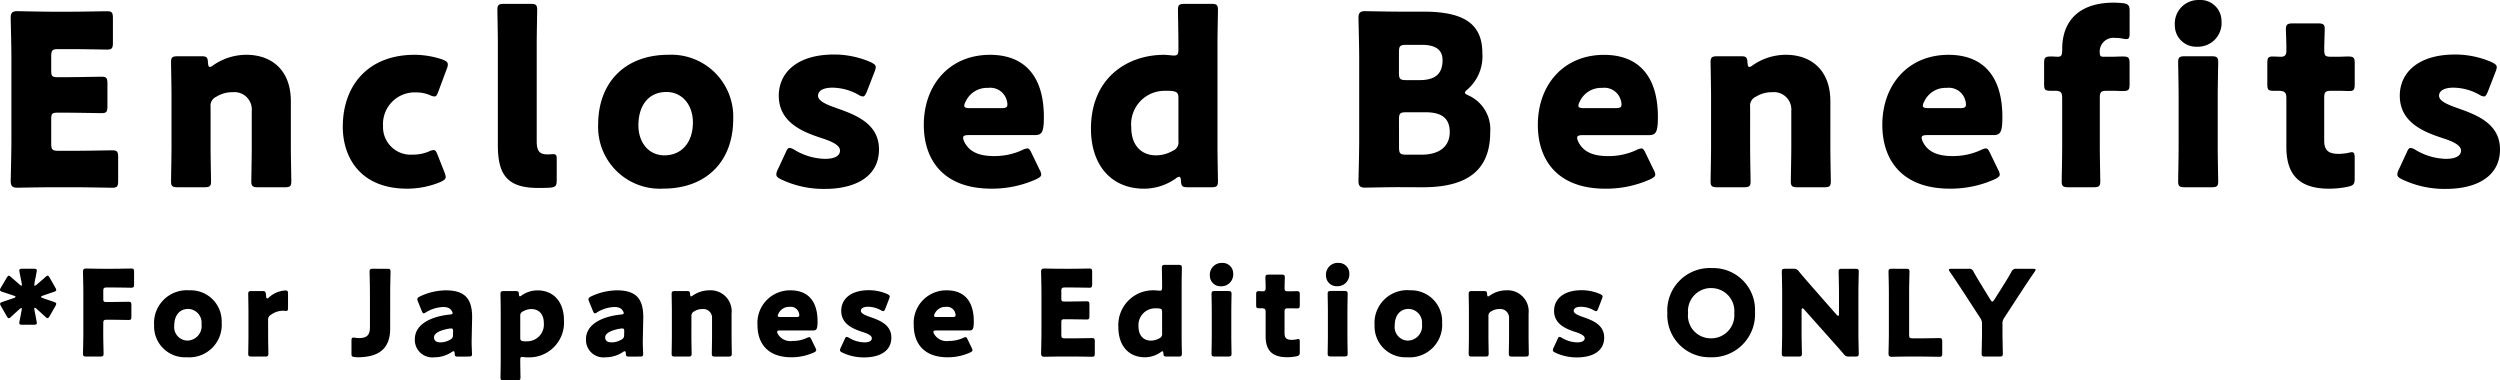 <svg xmlns="http://www.w3.org/2000/svg" width="293.86" height="44.71" viewBox="0 0 293.86 44.71">
  <g id="グループ_1231" data-name="グループ 1231" transform="translate(-20.56 -4548.792)">
    <path id="パス_13239" data-name="パス 13239" d="M4.522-3.64c.266,0,.364-.042.364-.21,0-.126-.1-.574-.154-.882-.056-.28-.14-.7-.14-.8,0-.07.028-.1.07-.1s.1.042.2.126c.35.308.686.616,1.022.924.112.112.2.168.266.168s.154-.084.252-.252L7.07-5.838a.618.618,0,0,0,.1-.266c0-.1-.084-.154-.28-.224-.434-.154-.882-.294-1.3-.448-.14-.056-.21-.1-.21-.14s.07-.1.21-.14C6.02-7.21,6.44-7.35,6.874-7.5c.21-.07.294-.126.294-.224a.519.519,0,0,0-.1-.266L6.412-9.156c-.1-.168-.168-.252-.252-.252s-.14.056-.266.168c-.336.294-.672.588-1.022.882a.436.436,0,0,1-.21.126c-.042,0-.07-.028-.07-.1a6.387,6.387,0,0,1,.126-.756c.07-.336.168-.84.168-.924,0-.168-.1-.21-.364-.21H3.192c-.266,0-.364.042-.364.21,0,.084.1.574.168.91.056.28.14.686.14.77,0,.056-.014.1-.056.1a.436.436,0,0,1-.21-.126c-.336-.294-.7-.616-1.008-.882-.126-.112-.2-.168-.266-.168s-.154.084-.252.252L.658-7.994a.519.519,0,0,0-.1.266c0,.1.084.154.294.224.448.154.9.294,1.33.448.14.042.21.1.21.14s-.07.084-.21.14c-.448.154-.882.294-1.316.448-.21.07-.294.126-.294.224a.519.519,0,0,0,.1.266l.672,1.176c.1.168.168.252.252.252s.154-.056.266-.168c.336-.308.672-.616,1.008-.91a.436.436,0,0,1,.21-.126q.042,0,.042.084c0,.1-.084.546-.14.84s-.154.7-.154.84c0,.168.1.21.364.21ZM12.7-3.808c0-.35.07-.42.42-.42h.364c.658,0,2.072.028,2.17.028.294,0,.35-.084.35-.406v-1.33c0-.322-.056-.406-.35-.406-.1,0-1.512.028-2.17.028h-.406c-.322,0-.378-.056-.378-.378V-7.6c0-.35.07-.42.42-.42H13.8c.658,0,2.072.028,2.17.028.294,0,.35-.084.35-.406V-9.842c0-.322-.056-.406-.35-.406-.1,0-1.512.028-2.17.028h-1.12c-.644,0-1.876-.028-1.974-.028-.294,0-.392.1-.392.392,0,.1.042,1.652.042,2.394V-2.7c0,.742-.042,2.352-.042,2.45,0,.294.084.35.406.35h1.61c.322,0,.406-.056.406-.35,0-.1-.042-1.708-.042-2.45ZM22.806-7.686a3.848,3.848,0,0,0-4.13,4.116A3.628,3.628,0,0,0,22.5.182a3.823,3.823,0,0,0,4.116-4.088A3.639,3.639,0,0,0,22.806-7.686ZM22.694-5.5A1.617,1.617,0,0,1,24.248-3.71a1.708,1.708,0,0,1-1.68,1.932,1.587,1.587,0,0,1-1.526-1.764C21.042-4.676,21.616-5.5,22.694-5.5Zm9.38,1.316a.644.644,0,0,1,.336-.63,2.484,2.484,0,0,1,1.428-.476c.084,0,.28.028.378.028.182,0,.2-.182.2-.336V-7.28c0-.294-.056-.392-.28-.392a3.16,3.16,0,0,0-1.946.8.412.412,0,0,1-.224.14c-.084,0-.112-.1-.126-.28l-.014-.168c-.042-.364-.1-.42-.462-.42H30.142c-.322,0-.406.056-.406.35,0,.1.028,1.456.028,2.03v2.94c0,.574-.028,1.932-.028,2.03,0,.294.084.35.406.35H31.7c.322,0,.406-.056.406-.35,0-.1-.028-1.456-.028-2.03ZM46.424-7.42c0-.742.042-2.352.042-2.45,0-.294-.084-.35-.406-.35H44.408c-.322,0-.406.056-.406.35,0,.1.042,1.708.042,2.45v4.1c0,.966-.448,1.246-1.274,1.246a2.839,2.839,0,0,1-.392-.028,1.913,1.913,0,0,0-.266-.028c-.2,0-.238.084-.238.378V-.238c0,.294.056.35.35.392A3.433,3.433,0,0,0,42.6.182c2.716,0,3.822-1.218,3.822-3.36ZM55.65.1c.308,0,.392-.056.392-.294,0-.182-.056-1.12-.042-1.652l.056-2.674c0-2.128-.8-3.164-3.094-3.164a7.214,7.214,0,0,0-3.066.728c-.21.112-.28.182-.28.322a.618.618,0,0,0,.07.266l.448,1.106c.084.2.14.28.238.28a.6.6,0,0,0,.266-.126,4.184,4.184,0,0,1,2-.616c.546,0,.854.154,1.022.462a.605.605,0,0,1,.1.238c0,.112-.1.168-.308.182-2.24.224-4.13,1.148-4.13,2.9a2.053,2.053,0,0,0,2.3,2.128,3.658,3.658,0,0,0,2.058-.63.421.421,0,0,1,.2-.084c.084,0,.112.084.126.266.014.322.07.364.378.364Zm-1.834-2.94-.014.364a.547.547,0,0,1-.35.6,2.264,2.264,0,0,1-1.092.308c-.5,0-.784-.168-.784-.6,0-.49.756-.84,1.736-1.008a2.157,2.157,0,0,1,.266-.028C53.774-3.206,53.816-3.122,53.816-2.842Zm8.288,3a2.562,2.562,0,0,0,.448.028,4.088,4.088,0,0,0,4.3-4.34c0-2.142-1.19-3.528-3.122-3.528a3.246,3.246,0,0,0-1.862.6.4.4,0,0,1-.2.1c-.07,0-.1-.07-.112-.252-.014-.308-.084-.364-.392-.364H59.794c-.322,0-.406.056-.406.35,0,.1.028,1.456.028,2.03V.518c0,.574-.028,1.932-.028,2.03,0,.294.084.35.406.35h1.54c.322,0,.406-.056.406-.35,0-.1-.028-1.456-.028-2.044,0-.266.042-.364.224-.364A.8.8,0,0,1,62.1.154Zm.378-1.848a3.8,3.8,0,0,1-.406-.014c-.294-.042-.364-.126-.364-.42v-2.52a.528.528,0,0,1,.336-.574,1.977,1.977,0,0,1,.98-.266c.84,0,1.456.56,1.456,1.652A1.965,1.965,0,0,1,62.482-1.694ZM75.768.1c.308,0,.392-.056.392-.294,0-.182-.056-1.12-.042-1.652l.056-2.674c0-2.128-.8-3.164-3.094-3.164a7.214,7.214,0,0,0-3.066.728c-.21.112-.28.182-.28.322a.618.618,0,0,0,.07.266l.448,1.106c.084.2.14.28.238.28a.6.6,0,0,0,.266-.126,4.184,4.184,0,0,1,2-.616c.546,0,.854.154,1.022.462a.605.605,0,0,1,.1.238c0,.112-.1.168-.308.182-2.24.224-4.13,1.148-4.13,2.9a2.053,2.053,0,0,0,2.3,2.128,3.658,3.658,0,0,0,2.058-.63.421.421,0,0,1,.2-.084c.084,0,.112.084.126.266.014.322.07.364.378.364Zm-1.834-2.94-.014.364a.547.547,0,0,1-.35.6,2.264,2.264,0,0,1-1.092.308c-.5,0-.784-.168-.784-.6,0-.49.756-.84,1.736-1.008a2.157,2.157,0,0,1,.266-.028C73.892-3.206,73.934-3.122,73.934-2.842Zm7.9-1.778a.573.573,0,0,1,.336-.6,1.726,1.726,0,0,1,.952-.266,1.023,1.023,0,0,1,1.134,1.106v2.1c0,.574-.028,1.932-.028,2.03,0,.294.084.35.406.35h1.54c.322,0,.406-.056.406-.35,0-.1-.028-1.456-.028-2.03V-4.956a2.472,2.472,0,0,0-2.618-2.73,3.423,3.423,0,0,0-1.946.616.4.4,0,0,1-.2.1c-.07,0-.1-.084-.112-.266-.014-.308-.084-.364-.392-.364H79.912c-.322,0-.406.056-.406.35,0,.1.028,1.456.028,2.03v2.94c0,.574-.028,1.932-.028,2.03,0,.294.084.35.406.35h1.54c.322,0,.406-.056.406-.35,0-.1-.028-1.456-.028-2.03ZM95.942-1.89c-.1-.21-.154-.294-.266-.294a.884.884,0,0,0-.294.1,3.89,3.89,0,0,1-1.666.35,1.708,1.708,0,0,1-1.736-.84.631.631,0,0,1-.07-.238c0-.112.1-.154.322-.154H96.1c.42,0,.56-.112.56-1.064,0-2.492-1.218-3.654-3.164-3.654A3.824,3.824,0,0,0,89.6-3.57c0,2.03,1.12,3.752,3.976,3.752a6.329,6.329,0,0,0,2.646-.56c.2-.1.28-.168.28-.28a.744.744,0,0,0-.1-.28ZM94.164-4.55H92.3c-.224,0-.322-.042-.322-.14a.583.583,0,0,1,.084-.252,1.373,1.373,0,0,1,1.316-.8,1,1,0,0,1,1.106.77.661.661,0,0,1,.028.21C94.514-4.592,94.416-4.55,94.164-4.55Zm8.68,0c-.6-.21-1.092-.42-1.092-.728,0-.266.252-.476.854-.476a3.192,3.192,0,0,1,1.5.406.669.669,0,0,0,.28.112c.1,0,.154-.1.238-.294l.448-1.162a.832.832,0,0,0,.07-.266c0-.126-.1-.2-.294-.294A5.375,5.375,0,0,0,102.69-7.7c-2.2,0-3.248,1.092-3.248,2.422,0,1.6,1.456,2.142,2.52,2.492.616.2,1.078.42,1.078.728s-.294.49-.9.49a3.622,3.622,0,0,1-1.778-.532.669.669,0,0,0-.28-.112c-.1,0-.154.084-.238.28l-.462.994a.679.679,0,0,0-.084.28c0,.126.084.2.28.294a5.786,5.786,0,0,0,2.59.56c1.652,0,3.164-.644,3.164-2.324C105.336-3.64,103.964-4.158,102.844-4.55ZM114.31-1.89c-.1-.21-.154-.294-.266-.294a.884.884,0,0,0-.294.1,3.89,3.89,0,0,1-1.666.35,1.708,1.708,0,0,1-1.736-.84.631.631,0,0,1-.07-.238c0-.112.1-.154.322-.154h3.864c.42,0,.56-.112.56-1.064,0-2.492-1.218-3.654-3.164-3.654a3.824,3.824,0,0,0-3.892,4.116c0,2.03,1.12,3.752,3.976,3.752a6.329,6.329,0,0,0,2.646-.56c.2-.1.28-.168.28-.28a.744.744,0,0,0-.1-.28Zm-1.778-2.66H110.67c-.224,0-.322-.042-.322-.14a.583.583,0,0,1,.084-.252,1.373,1.373,0,0,1,1.316-.8,1,1,0,0,1,1.106.77.661.661,0,0,1,.028.21C112.882-4.592,112.784-4.55,112.532-4.55Zm13.2,2.506c-.35,0-.42-.07-.42-.42V-3.906c0-.322.056-.378.378-.378h.406c.658,0,2.072.028,2.17.028.294,0,.35-.084.35-.406v-1.33c0-.322-.056-.406-.35-.406-.1,0-1.512.028-2.17.028h-.406c-.322,0-.378-.056-.378-.378V-7.6c0-.35.07-.42.42-.42h.686c.658,0,2.072.028,2.17.028.294,0,.35-.084.35-.406V-9.842c0-.322-.056-.406-.35-.406-.1,0-1.512.028-2.17.028H125.3c-.644,0-1.876-.028-1.974-.028-.294,0-.392.1-.392.392,0,.1.042,1.652.042,2.394v4.8c0,.742-.042,2.3-.042,2.394,0,.294.1.392.392.392.1,0,1.33-.028,1.974-.028h1.428c.658,0,2.072.028,2.17.028.294,0,.35-.084.35-.406V-1.666c0-.322-.056-.406-.35-.406-.1,0-1.512.028-2.17.028ZM139.076.1c.322,0,.406-.056.406-.35,0-.1-.028-1.456-.028-2.03V-8.3c0-.574.028-1.932.028-2.03,0-.294-.084-.35-.406-.35h-1.54c-.322,0-.406.056-.406.35,0,.1.028,1.456.028,2.03v.266c0,.308-.042.392-.266.392-.1,0-.42-.042-.574-.042a4.088,4.088,0,0,0-4.3,4.34c0,2.142,1.19,3.528,3.122,3.528A3.246,3.246,0,0,0,137-.42a.4.4,0,0,1,.2-.1c.07,0,.1.07.112.252.014.308.084.364.392.364Zm-2.282-5.656c.294.042.364.126.364.42v2.52a.528.528,0,0,1-.336.574,1.977,1.977,0,0,1-.98.266c-.84,0-1.456-.56-1.456-1.652a1.965,1.965,0,0,1,2-2.142A3.8,3.8,0,0,1,136.794-5.558Zm7.42-5.348a1.38,1.38,0,0,0-1.442,1.47,1.251,1.251,0,0,0,1.3,1.274,1.393,1.393,0,0,0,1.442-1.512A1.234,1.234,0,0,0,144.214-10.906Zm.7,11c.322,0,.406-.056.406-.35,0-.1-.028-1.456-.028-2.03v-2.94c0-.574.028-1.932.028-2.03,0-.294-.084-.35-.406-.35h-1.54c-.322,0-.406.056-.406.35,0,.1.028,1.456.028,2.03v2.94c0,.574-.028,1.932-.028,2.03,0,.294.084.35.406.35Zm8.428-1.708c0-.252-.028-.35-.168-.35a.859.859,0,0,0-.224.042,3.431,3.431,0,0,1-.532.056c-.63,0-.868-.21-.868-.784V-5.152c0-.35.07-.42.42-.42h.448c.182,0,.434.014.616.014.266,0,.308-.1.308-.42v-1.19c0-.364-.056-.42-.42-.42-.112,0-.35.014-.5.014h-.462c-.35,0-.406-.056-.406-.42,0-.336.028-1.05.028-1.232,0-.252-.1-.308-.406-.308h-1.456c-.322,0-.42.056-.42.35,0,.182.028.658.028,1.05v.224c0,.252-.112.336-.308.336s-.378-.014-.5-.014c-.266,0-.308.1-.308.406v1.2c0,.336.042.406.378.406h.238c.378,0,.5.07.5.42v2.87c0,1.484.6,2.464,2.52,2.464A5.553,5.553,0,0,0,152.936.07c.336-.07.406-.154.406-.49Zm4.522-9.3a1.38,1.38,0,0,0-1.442,1.47,1.251,1.251,0,0,0,1.3,1.274,1.393,1.393,0,0,0,1.442-1.512A1.234,1.234,0,0,0,157.864-10.906Zm.7,11c.322,0,.406-.056.406-.35,0-.1-.028-1.456-.028-2.03v-2.94c0-.574.028-1.932.028-2.03,0-.294-.084-.35-.406-.35h-1.54c-.322,0-.406.056-.406.35,0,.1.028,1.456.028,2.03v2.94c0,.574-.028,1.932-.028,2.03,0,.294.084.35.406.35Zm7.7-7.784a3.848,3.848,0,0,0-4.13,4.116A3.628,3.628,0,0,0,165.956.182a3.823,3.823,0,0,0,4.116-4.088A3.639,3.639,0,0,0,166.264-7.686ZM166.152-5.5a1.617,1.617,0,0,1,1.554,1.792,1.708,1.708,0,0,1-1.68,1.932A1.587,1.587,0,0,1,164.5-3.542C164.5-4.676,165.074-5.5,166.152-5.5Zm9.366.882a.573.573,0,0,1,.336-.6,1.726,1.726,0,0,1,.952-.266,1.023,1.023,0,0,1,1.134,1.106v2.1c0,.574-.028,1.932-.028,2.03,0,.294.084.35.406.35h1.54c.322,0,.406-.056.406-.35,0-.1-.028-1.456-.028-2.03V-4.956a2.472,2.472,0,0,0-2.618-2.73,3.423,3.423,0,0,0-1.946.616.4.4,0,0,1-.2.1c-.07,0-.1-.084-.112-.266-.014-.308-.084-.364-.392-.364H173.6c-.322,0-.406.056-.406.35,0,.1.028,1.456.028,2.03v2.94c0,.574-.028,1.932-.028,2.03,0,.294.084.35.406.35h1.54c.322,0,.406-.056.406-.35,0-.1-.028-1.456-.028-2.03Zm11.116.07c-.6-.21-1.092-.42-1.092-.728,0-.266.252-.476.854-.476a3.192,3.192,0,0,1,1.5.406.669.669,0,0,0,.28.112c.1,0,.154-.1.238-.294l.448-1.162a.832.832,0,0,0,.07-.266c0-.126-.1-.2-.294-.294A5.375,5.375,0,0,0,186.48-7.7c-2.2,0-3.248,1.092-3.248,2.422,0,1.6,1.456,2.142,2.52,2.492.616.2,1.078.42,1.078.728s-.294.49-.9.49a3.622,3.622,0,0,1-1.778-.532.669.669,0,0,0-.28-.112c-.1,0-.154.084-.238.28l-.462.994a.679.679,0,0,0-.084.28c0,.126.084.2.28.294a5.786,5.786,0,0,0,2.59.56c1.652,0,3.164-.644,3.164-2.324C189.126-3.64,187.754-4.158,186.634-4.55ZM201.81-10.3a5,5,0,0,0-5.264,5.292A4.954,4.954,0,0,0,201.572.182a5.06,5.06,0,0,0,5.278-5.334A4.915,4.915,0,0,0,201.81-10.3Zm-.084,2.352A2.7,2.7,0,0,1,204.414-5a2.713,2.713,0,0,1-2.744,2.954A2.67,2.67,0,0,1,198.982-5,2.706,2.706,0,0,1,201.726-7.952Zm10.6,2.6c0-.154.042-.224.112-.224.042,0,.1.028.168.112l3.108,3.486c.574.644,1.036,1.162,1.54,1.75a.706.706,0,0,0,.686.322h.7c.322,0,.406-.056.406-.35,0-.1-.042-1.708-.042-2.45V-7.42c0-.742.042-2.352.042-2.45,0-.294-.084-.35-.406-.35h-1.554c-.322,0-.406.056-.406.35,0,.1.042,1.708.042,2.45v2.506c0,.154-.042.224-.1.224a.3.3,0,0,1-.182-.126l-2.912-3.318c-.5-.574-.994-1.134-1.512-1.764a.706.706,0,0,0-.686-.322h-.924c-.322,0-.406.056-.406.35,0,.1.042,1.708.042,2.45V-2.7c0,.742-.042,2.352-.042,2.45,0,.294.084.35.406.35h1.554c.322,0,.406-.056.406-.35,0-.1-.042-1.708-.042-2.45ZM226.338.1c.658,0,2.072.028,2.17.028.294,0,.35-.084.35-.406V-1.666c0-.322-.056-.406-.35-.406-.1,0-1.512.028-2.17.028h-.952c-.35,0-.42-.07-.42-.42V-7.42c0-.742.042-2.352.042-2.45,0-.294-.084-.35-.406-.35H222.95c-.322,0-.406.056-.406.35,0,.1.042,1.708.042,2.45v4.76c0,.742-.042,2.3-.042,2.394,0,.294.1.392.392.392.1,0,1.33-.028,1.974-.028Zm9.6-3.808a1.162,1.162,0,0,1,.224-.77l1.75-2.688c.588-.9,1.036-1.582,1.806-2.7a.561.561,0,0,0,.112-.238c0-.084-.1-.112-.294-.112h-1.918a.56.56,0,0,0-.63.364c-.42.756-.784,1.316-1.19,1.974l-.826,1.3c-.084.14-.154.21-.224.21s-.126-.056-.224-.21l-.784-1.274c-.406-.672-.77-1.246-1.19-2a.536.536,0,0,0-.616-.364h-2c-.2,0-.294.028-.294.112a.561.561,0,0,0,.112.238c.8,1.162,1.33,1.988,1.82,2.73l1.736,2.674a1.162,1.162,0,0,1,.224.77V-2.7c0,.742-.042,2.352-.042,2.45,0,.294.084.35.406.35h1.68c.322,0,.406-.056.406-.35,0-.1-.042-1.708-.042-2.45Z" transform="translate(20 4590.604)"/>
    <path id="パス_13238" data-name="パス 13238" d="M7.42-4.088c-.7,0-.84-.14-.84-.84V-7.812c0-.644.112-.756.756-.756h.812c1.316,0,4.144.056,4.34.056.588,0,.7-.168.7-.812v-2.66c0-.644-.112-.812-.7-.812-.2,0-3.024.056-4.34.056H7.336c-.644,0-.756-.112-.756-.756V-15.2c0-.7.14-.84.84-.84H8.792c1.316,0,4.144.056,4.34.056.588,0,.7-.168.7-.812v-2.884c0-.644-.112-.812-.7-.812-.2,0-3.024.056-4.34.056H6.552C5.264-20.44,2.8-20.5,2.6-20.5c-.588,0-.784.2-.784.784,0,.2.084,3.3.084,4.788v9.6C1.9-3.836,1.82-.728,1.82-.532c0,.588.2.784.784.784C2.8.252,5.264.2,6.552.2H9.408c1.316,0,4.144.056,4.34.056.588,0,.7-.168.7-.812V-3.332c0-.644-.112-.812-.7-.812-.2,0-3.024.056-4.34.056ZM25.312-9.24a1.146,1.146,0,0,1,.672-1.2,3.452,3.452,0,0,1,1.9-.532,2.045,2.045,0,0,1,2.268,2.212v4.2C30.156-3.416,30.1-.7,30.1-.5c0,.588.168.7.812.7h3.08c.644,0,.812-.112.812-.7,0-.2-.056-2.912-.056-4.06V-9.912c0-3.668-2.268-5.46-5.236-5.46A6.845,6.845,0,0,0,25.62-14.14a.8.8,0,0,1-.392.2c-.14,0-.2-.168-.224-.532-.028-.616-.168-.728-.784-.728H21.476c-.644,0-.812.112-.812.7,0,.2.056,2.912.056,4.06v5.88c0,1.148-.056,3.864-.056,4.06,0,.588.168.7.812.7h3.08c.644,0,.812-.112.812-.7,0-.2-.056-2.912-.056-4.06Zm27.5,7.7-.784-1.988c-.168-.448-.28-.644-.5-.644A1.484,1.484,0,0,0,50.96-4a4.806,4.806,0,0,1-1.9.364A3.248,3.248,0,0,1,45.584-7a3.724,3.724,0,0,1,3.92-3.948,4.015,4.015,0,0,1,1.568.308,1.484,1.484,0,0,0,.56.168c.224,0,.308-.2.476-.644l.98-2.632a1.256,1.256,0,0,0,.112-.476c0-.28-.2-.42-.616-.588a10.441,10.441,0,0,0-3.276-.56c-5.544,0-8.456,3.668-8.456,8.456,0,3.584,2.044,7.28,7.56,7.28a10.1,10.1,0,0,0,3.92-.784c.42-.2.616-.336.616-.588A1.664,1.664,0,0,0,52.808-1.54ZM66-.644V-3.192c0-.392-.112-.5-.42-.5-.084,0-.448.028-.7.028-.952,0-1.232-.476-1.232-1.54V-16.6c0-1.148.056-3.864.056-4.06,0-.588-.168-.7-.812-.7H59.836c-.644,0-.812.112-.812.7,0,.2.056,2.912.056,4.06V-4.732C59.08-1.26,60.2.28,63.812.28c.448,0,.9,0,1.344-.028C65.856.2,66,.056,66-.644ZM79.128-15.372c-5.124,0-8.26,3.276-8.26,8.232a7.255,7.255,0,0,0,7.644,7.5c5.068,0,8.232-3.192,8.232-8.176A7.277,7.277,0,0,0,79.128-15.372ZM78.9-11c1.848,0,3.108,1.512,3.108,3.584,0,2.268-1.26,3.864-3.36,3.864C76.8-3.556,75.6-5.068,75.6-7.084,75.6-9.352,76.748-11,78.9-11ZM98.9-9.1c-1.2-.42-2.184-.84-2.184-1.456,0-.532.5-.952,1.708-.952a6.383,6.383,0,0,1,3,.812,1.338,1.338,0,0,0,.56.224c.2,0,.308-.2.476-.588l.9-2.324a1.664,1.664,0,0,0,.14-.532c0-.252-.2-.392-.588-.588a10.749,10.749,0,0,0-4.312-.9c-4.4,0-6.5,2.184-6.5,4.844,0,3.192,2.912,4.284,5.04,4.984,1.232.392,2.156.84,2.156,1.456s-.588.98-1.792.98A7.244,7.244,0,0,1,93.94-4.2a1.338,1.338,0,0,0-.56-.224c-.2,0-.308.168-.476.56L91.98-1.876a1.358,1.358,0,0,0-.168.56c0,.252.168.392.56.588a11.572,11.572,0,0,0,5.18,1.12c3.3,0,6.328-1.288,6.328-4.648C103.88-7.28,101.136-8.316,98.9-9.1Zm22.932,5.32c-.2-.42-.308-.588-.532-.588a1.769,1.769,0,0,0-.588.2,7.779,7.779,0,0,1-3.332.7c-1.792,0-2.912-.532-3.472-1.68a1.262,1.262,0,0,1-.14-.476c0-.224.2-.308.644-.308h7.728c.84,0,1.12-.224,1.12-2.128,0-4.984-2.436-7.308-6.328-7.308-4.76,0-7.784,3.528-7.784,8.232,0,4.06,2.24,7.5,7.952,7.5a12.659,12.659,0,0,0,5.292-1.12c.392-.2.56-.336.56-.56a1.488,1.488,0,0,0-.2-.56ZM118.272-9.1h-3.724c-.448,0-.644-.084-.644-.28a1.165,1.165,0,0,1,.168-.5,2.746,2.746,0,0,1,2.632-1.6,2,2,0,0,1,2.212,1.54,1.322,1.322,0,0,1,.056.42C118.972-9.184,118.776-9.1,118.272-9.1ZM142.912.2c.644,0,.812-.112.812-.7,0-.2-.056-2.912-.056-4.06V-16.6c0-1.148.056-3.864.056-4.06,0-.588-.168-.7-.812-.7h-3.08c-.644,0-.812.112-.812.7,0,.2.056,2.912.056,4.06v.532c0,.616-.084.784-.532.784-.2,0-.84-.084-1.148-.084-4.368,0-8.6,2.744-8.6,8.68,0,4.284,2.38,7.056,6.244,7.056a6.493,6.493,0,0,0,3.724-1.2.8.8,0,0,1,.392-.2c.14,0,.2.14.224.5.028.616.168.728.784.728Zm-4.564-11.312c.588.084.728.252.728.84v5.04a1.056,1.056,0,0,1-.672,1.148,3.954,3.954,0,0,1-1.96.532c-1.68,0-2.912-1.12-2.912-3.3a3.929,3.929,0,0,1,4-4.284A7.6,7.6,0,0,1,138.348-11.116ZM167.8.2c5.152,0,7.924-1.932,7.924-6.468a4.36,4.36,0,0,0-2.52-4.312c-.308-.14-.448-.224-.448-.336s.112-.224.336-.42A5.154,5.154,0,0,0,174.8-15.6c0-3.7-2.6-4.844-6.972-4.844h-2.856c-1.288,0-3.752-.056-3.948-.056-.588,0-.784.2-.784.784,0,.2.084,3.3.084,4.788v9.6c0,1.484-.084,4.592-.084,4.788,0,.588.2.784.784.784.2,0,2.66-.056,3.948-.056Zm-2.8-15.9c0-.7.14-.84.84-.84h1.876c1.624,0,2.408.616,2.408,1.792,0,1.568-.812,2.352-2.688,2.352h-1.6c-.7,0-.84-.14-.84-.84Zm0,7.924c0-.7.14-.84.84-.84h2.3c2.072,0,2.828.868,2.828,2.324,0,1.708-1.232,2.66-3.3,2.66h-1.82c-.7,0-.84-.14-.84-.84Zm29.008,4c-.2-.42-.308-.588-.532-.588a1.769,1.769,0,0,0-.588.2,7.779,7.779,0,0,1-3.332.7c-1.792,0-2.912-.532-3.472-1.68a1.262,1.262,0,0,1-.14-.476c0-.224.2-.308.644-.308h7.728c.84,0,1.12-.224,1.12-2.128,0-4.984-2.436-7.308-6.328-7.308-4.76,0-7.784,3.528-7.784,8.232,0,4.06,2.24,7.5,7.952,7.5a12.658,12.658,0,0,0,5.292-1.12c.392-.2.56-.336.56-.56a1.488,1.488,0,0,0-.2-.56ZM190.456-9.1h-3.724c-.448,0-.644-.084-.644-.28a1.165,1.165,0,0,1,.168-.5,2.746,2.746,0,0,1,2.632-1.6A2,2,0,0,1,191.1-9.94a1.322,1.322,0,0,1,.056.42C191.156-9.184,190.96-9.1,190.456-9.1Zm15.82-.14a1.146,1.146,0,0,1,.672-1.2,3.452,3.452,0,0,1,1.9-.532,2.045,2.045,0,0,1,2.268,2.212v4.2c0,1.148-.056,3.864-.056,4.06,0,.588.168.7.812.7h3.08c.644,0,.812-.112.812-.7,0-.2-.056-2.912-.056-4.06V-9.912c0-3.668-2.268-5.46-5.236-5.46a6.845,6.845,0,0,0-3.892,1.232.8.8,0,0,1-.392.2c-.14,0-.2-.168-.224-.532-.028-.616-.168-.728-.784-.728H202.44c-.644,0-.812.112-.812.7,0,.2.056,2.912.056,4.06v5.88c0,1.148-.056,3.864-.056,4.06,0,.588.168.7.812.7h3.08c.644,0,.812-.112.812-.7,0-.2-.056-2.912-.056-4.06ZM234.5-3.78c-.2-.42-.308-.588-.532-.588a1.769,1.769,0,0,0-.588.2,7.779,7.779,0,0,1-3.332.7c-1.792,0-2.912-.532-3.472-1.68a1.262,1.262,0,0,1-.14-.476c0-.224.2-.308.644-.308h7.728c.84,0,1.12-.224,1.12-2.128,0-4.984-2.436-7.308-6.328-7.308-4.76,0-7.784,3.528-7.784,8.232,0,4.06,2.24,7.5,7.952,7.5a12.658,12.658,0,0,0,5.292-1.12c.392-.2.56-.336.56-.56a1.488,1.488,0,0,0-.2-.56ZM230.944-9.1H227.22c-.448,0-.644-.084-.644-.28a1.165,1.165,0,0,1,.168-.5,2.746,2.746,0,0,1,2.632-1.6,2,2,0,0,1,2.212,1.54,1.322,1.322,0,0,1,.056.42C231.644-9.184,231.448-9.1,230.944-9.1ZM247.436-.5c0-.252-.056-2.912-.056-4.06V-10.3c0-.7.14-.84.84-.84h.7c.308,0,.868.028,1.12.028.728,0,.84-.112.84-.84v-2.38c0-.728-.112-.84-.84-.84-.448,0-.812.028-1.12.028h-1.148c-.28,0-.392-.112-.392-.42a1.609,1.609,0,0,1,1.792-1.792,4.43,4.43,0,0,1,.9.084,2.912,2.912,0,0,0,.42.056c.336,0,.392-.2.392-.728v-2.576c0-.672-.168-.84-.812-.924-.336-.028-.728-.056-1.064-.056-4.06,0-6.048,2.156-6.048,5.432,0,.812-.112.924-.532.924-.224,0-.476-.028-.756-.028-.728,0-.84.112-.84.812v2.408c0,.7.112.812.784.812h.5c.644,0,.84.168.84.84v5.74c0,1.148-.056,3.864-.056,4.06,0,.588.168.7.812.7h2.912C247.268.2,247.436.084,247.436-.5Zm11.648-21.308a2.76,2.76,0,0,0-2.884,2.94,2.5,2.5,0,0,0,2.6,2.548,2.785,2.785,0,0,0,2.884-3.024A2.468,2.468,0,0,0,259.084-21.812ZM260.484.2c.644,0,.812-.112.812-.7,0-.2-.056-2.912-.056-4.06v-5.88c0-1.148.056-3.864.056-4.06,0-.588-.168-.7-.812-.7H257.4c-.644,0-.812.112-.812.7,0,.2.056,2.912.056,4.06v5.88c0,1.148-.056,3.864-.056,4.06,0,.588.168.7.812.7ZM277.34-3.22c0-.5-.056-.7-.336-.7a1.717,1.717,0,0,0-.448.084,6.862,6.862,0,0,1-1.064.112c-1.26,0-1.736-.42-1.736-1.568V-10.3c0-.7.14-.84.84-.84h.9c.364,0,.868.028,1.232.028.532,0,.616-.2.616-.84v-2.38c0-.728-.112-.84-.84-.84-.224,0-.7.028-1.008.028h-.924c-.7,0-.812-.112-.812-.84,0-.672.056-2.1.056-2.464,0-.5-.2-.616-.812-.616h-2.912c-.644,0-.84.112-.84.7,0,.364.056,1.316.056,2.1v.448c0,.5-.224.672-.616.672-.364,0-.756-.028-1.008-.028-.532,0-.616.2-.616.812v2.408c0,.672.084.812.756.812h.476c.756,0,1.008.14,1.008.84v5.74c0,2.968,1.2,4.928,5.04,4.928A11.106,11.106,0,0,0,276.528.14c.672-.14.812-.308.812-.98Zm12.1-5.88c-1.2-.42-2.184-.84-2.184-1.456,0-.532.5-.952,1.708-.952a6.383,6.383,0,0,1,3,.812,1.338,1.338,0,0,0,.56.224c.2,0,.308-.2.476-.588l.9-2.324a1.664,1.664,0,0,0,.14-.532c0-.252-.2-.392-.588-.588a10.749,10.749,0,0,0-4.312-.9c-4.4,0-6.5,2.184-6.5,4.844,0,3.192,2.912,4.284,5.04,4.984,1.232.392,2.156.84,2.156,1.456s-.588.98-1.792.98A7.244,7.244,0,0,1,284.48-4.2a1.338,1.338,0,0,0-.56-.224c-.2,0-.308.168-.476.56l-.924,1.988a1.358,1.358,0,0,0-.168.56c0,.252.168.392.56.588a11.572,11.572,0,0,0,5.18,1.12c3.3,0,6.328-1.288,6.328-4.648C294.42-7.28,291.676-8.316,289.436-9.1Z" transform="translate(20 4570.604)"/>
  </g>
</svg>
